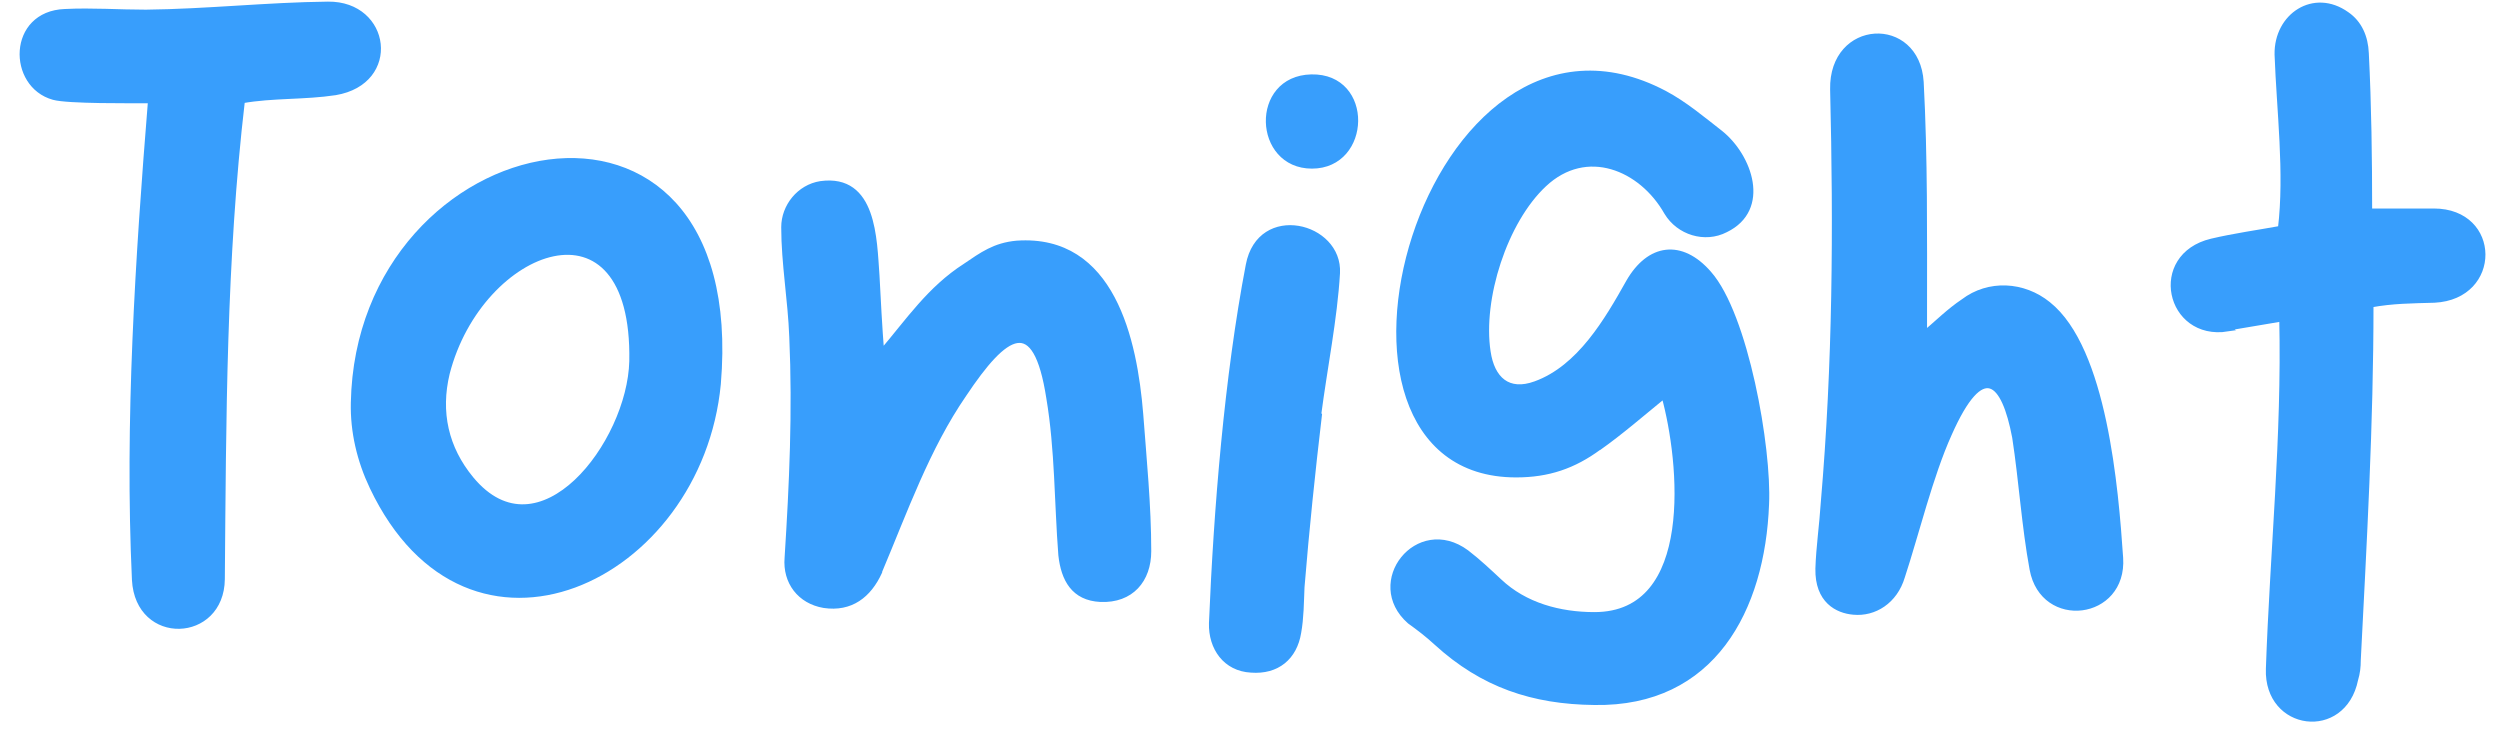 <svg width="120" height="35" viewBox="0 0 120 35" fill="none" xmlns="http://www.w3.org/2000/svg">
<path d="M2.571 4.669C0.482 4.091 0.482 0.653 3.117 0.557C4.434 0.492 5.687 0.589 7.005 0.589C9.928 0.557 12.82 0.235 15.744 0.203C18.635 0.171 19.149 3.93 16.097 4.444C14.619 4.669 13.077 4.573 11.631 4.83C10.732 12.508 10.732 20.123 10.667 27.801C10.635 30.725 6.619 30.885 6.458 27.833C6.105 20.251 6.619 12.38 7.229 4.83C6.33 4.83 3.245 4.862 2.571 4.669Z" fill="#389EFC" stroke="#389EFC" stroke-width="0.25" stroke-miterlimit="10"/>
<path d="M34.475 18.429C33.576 27.843 22.491 33.112 17.865 23.377C17.254 22.092 16.933 20.71 16.965 19.329C17.222 6.028 35.857 2.14 34.475 18.429ZM21.463 17.915C21.013 19.779 21.399 21.514 22.62 22.991C25.897 26.943 30.234 21.289 30.331 17.337C30.491 8.951 23.037 11.779 21.463 17.915Z" fill="#389EFC" stroke="#389EFC" stroke-width="0.25" stroke-miterlimit="10"/>
<path d="M42.219 27.452C41.705 28.576 40.837 29.251 39.552 29.058C38.395 28.865 37.688 27.934 37.785 26.777C38.01 23.243 38.17 19.741 38.01 16.175C37.945 14.408 37.624 12.641 37.624 10.906C37.624 9.91 38.363 8.978 39.391 8.818C41.962 8.464 41.962 11.484 42.09 13.219C42.154 14.44 42.219 15.693 42.315 16.914C43.6 15.404 44.628 13.862 46.331 12.769C47.135 12.223 47.745 11.773 48.805 11.677C53.4 11.356 54.46 16.335 54.749 19.869C54.91 22.022 55.135 24.271 55.135 26.456C55.135 27.837 54.299 28.833 52.821 28.769C51.536 28.705 51.054 27.805 50.926 26.648C50.733 24.175 50.765 21.572 50.347 19.098C49.705 14.954 48.259 15.95 46.267 18.938C44.5 21.508 43.44 24.528 42.219 27.42V27.452Z" fill="#389EFC" stroke="#389EFC" stroke-width="0.25" stroke-miterlimit="10"/>
<path d="M63.328 19.921C63.006 22.651 62.717 25.414 62.492 28.177C62.46 28.916 62.46 29.655 62.332 30.362C62.139 31.551 61.303 32.258 60.05 32.161C58.83 32.097 58.123 31.101 58.155 29.912C58.38 24.451 58.894 18.089 59.922 12.724C60.468 9.832 64.324 10.796 64.195 13.11C64.067 15.294 63.585 17.672 63.295 19.889L63.328 19.921ZM62.974 7.969C60.275 7.969 60.115 3.76 62.942 3.696C65.834 3.632 65.705 7.969 62.974 7.969Z" fill="#389EFC" stroke="#389EFC" stroke-width="0.25" stroke-miterlimit="10"/>
<path d="M76.757 21.474C75.537 22.374 74.316 22.791 72.773 22.791C61.721 22.791 68.468 -1.562 79.906 4.478C80.87 4.992 81.705 5.699 82.573 6.374C83.987 7.498 84.886 10.037 82.83 11.033C81.834 11.547 80.581 11.161 80.002 10.197C78.782 8.045 76.147 6.952 74.123 8.848C72.227 10.615 71.038 14.342 71.424 16.88C71.617 18.197 72.388 18.904 73.705 18.422C75.826 17.651 77.143 15.37 78.171 13.539C79.167 11.804 80.709 11.611 82.027 13.121C83.794 15.113 84.918 21.506 84.79 24.205C84.597 29.249 82.219 33.811 76.533 33.715C73.577 33.683 71.167 32.879 68.95 30.855C68.532 30.47 68.115 30.149 67.665 29.827C65.544 27.964 68.05 24.783 70.396 26.518C70.942 26.936 71.488 27.45 71.97 27.9C73.191 29.056 74.862 29.506 76.533 29.506C81.481 29.506 80.742 22.149 79.874 19C78.846 19.835 77.818 20.735 76.725 21.506L76.757 21.474Z" fill="#389EFC" stroke="#389EFC" stroke-width="0.25" stroke-miterlimit="10"/>
<path d="M94.236 14.473C95.457 13.542 97.128 13.638 98.317 14.602C101.015 16.755 101.562 23.469 101.786 26.778C101.979 29.638 98.059 30.12 97.545 27.325C97.16 25.236 97.031 23.084 96.71 20.995C96.196 18.265 95.168 17.204 93.561 20.835C92.662 22.827 91.987 25.622 91.312 27.678C90.959 28.867 89.963 29.477 88.967 29.381C88.196 29.317 87.232 28.835 87.264 27.293C87.296 26.264 87.457 25.172 87.521 24.144C88.099 17.429 88.132 11.004 87.971 4.289C87.907 1.044 92.019 0.851 92.212 3.936C92.405 7.566 92.373 11.293 92.373 14.923V16.016C92.983 15.502 93.561 14.923 94.236 14.473Z" fill="#389EFC" stroke="#389EFC" stroke-width="0.25" stroke-miterlimit="10"/>
<path d="M106.927 15.787C104.067 16.237 103.2 12.285 106.156 11.579C107.248 11.322 108.405 11.161 109.465 10.968C109.786 8.301 109.401 5.314 109.304 2.615C109.272 0.751 111.072 -0.437 112.646 0.687C113.256 1.105 113.546 1.78 113.578 2.551C113.706 5.057 113.738 7.627 113.738 10.133H116.823C119.939 10.133 119.971 14.245 116.855 14.406C115.762 14.438 114.863 14.438 113.803 14.631C113.803 20.382 113.481 26.004 113.192 31.691C113.192 32.012 113.16 32.301 113.064 32.622C112.485 35.45 108.79 34.968 108.887 32.108C109.08 26.518 109.658 20.928 109.529 15.305L106.863 15.755L106.927 15.787Z" fill="#389EFC" stroke="#389EFC" stroke-width="0.25" stroke-miterlimit="10"/>
</svg>

